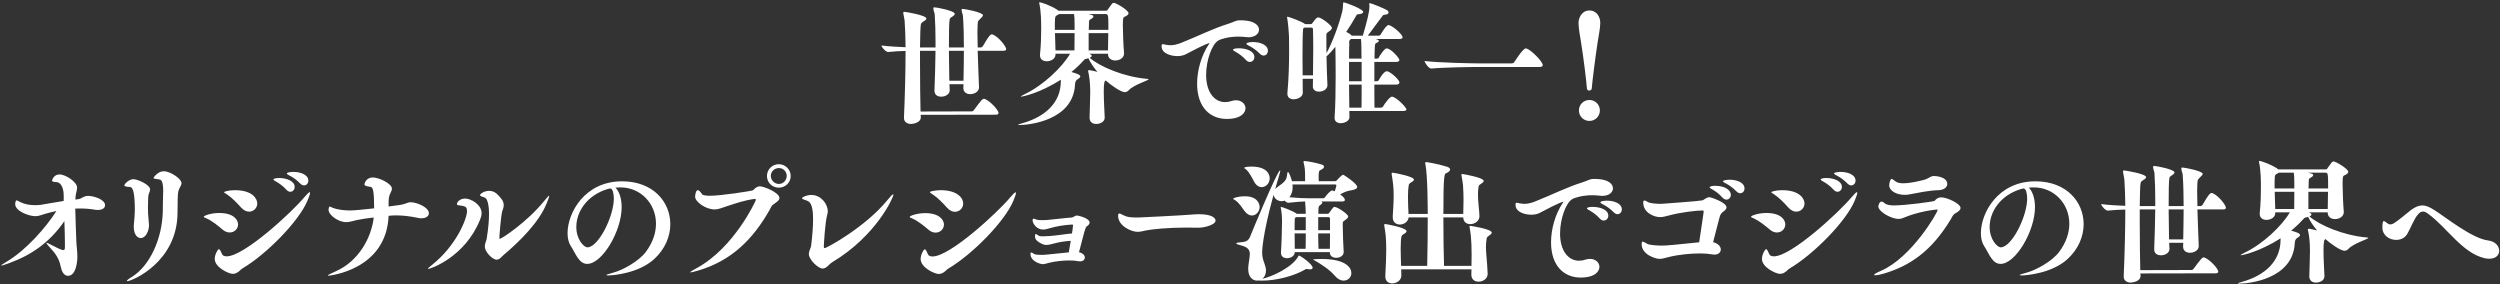<svg width="1056" height="120" viewBox="0 0 1056 120" fill="none" xmlns="http://www.w3.org/2000/svg">
<rect x="0" y="0" width="1056" height="120" fill="#333333" stroke="none"/>
<path d="M388.949 49.288V49.568C388.949 51.864 385.533 52.368 384.861 52.368C383.293 52.368 381.837 51.584 381.837 49.848V49.736C382.229 40.608 382.509 30.248 382.509 21.512C380.213 21.568 377.693 21.68 375.173 21.96H375.117C374.109 21.96 372.317 19.888 372.317 19.216C375.509 19.608 379.317 19.832 382.509 19.944C382.453 15.688 382.341 11.824 382.117 8.8C382.005 7.624 381.781 7.176 381.557 5.72V5.44C381.557 5.104 381.669 4.992 381.949 4.992C382.397 4.992 391.301 6.392 391.301 7.848C391.301 8.352 390.405 8.912 389.733 9.304C389.285 9.584 389.005 10.088 389.005 10.144C388.781 10.928 388.669 14.904 388.613 20.056H395.165V17.592C395.165 13.448 395.053 9.472 394.829 6.168C394.717 4.992 394.493 5.272 394.269 3.816V3.536C394.269 3.2 394.381 3.088 394.661 3.088C395.669 3.088 403.285 4.544 403.285 5.832C403.285 6.392 402.501 6.896 401.829 7.288C401.381 7.568 401.157 8.016 401.157 8.072C400.877 9.08 400.821 14.288 400.821 20.056H407.149C407.149 15.408 407.037 10.816 406.757 6.84C406.645 5.664 406.421 5.944 406.197 4.488V4.208C406.197 3.872 406.309 3.76 406.589 3.76C407.541 3.76 415.213 5.216 415.213 6.448C415.213 7.008 414.317 7.568 413.813 8.184C413.309 8.8 413.141 8.912 413.141 8.968C412.973 9.584 412.861 11.376 412.861 13.728C412.861 15.576 412.917 17.76 412.973 20.056H414.205C414.541 20.056 414.933 19.832 415.101 19.552C415.885 18.488 417.229 15.632 418.461 14.68C418.629 14.568 418.797 14.512 419.021 14.512C419.133 14.512 419.245 14.512 419.301 14.568C421.821 15.52 425.013 19.664 425.013 20.728C425.013 21.12 424.789 21.456 423.837 21.456H412.973C413.141 27.336 413.421 33.72 413.533 36.912V36.968C413.533 38.704 411.573 39.768 409.837 39.768C408.325 39.768 406.925 38.984 406.925 37.192V37.136L406.981 35.568H401.045C401.101 36.912 401.157 37.752 401.157 37.976V38.2C401.157 39.712 399.477 40.832 397.573 40.832C396.061 40.832 394.717 40.104 394.717 38.312V38.2C394.885 33.384 395.109 27.392 395.165 21.456H388.613V26.44C388.613 34.392 388.725 43.072 388.837 47.104L410.509 47.048C410.845 47.048 411.181 46.824 411.349 46.544C414.485 42.288 414.989 41.728 415.661 41.728C415.773 41.728 415.885 41.728 415.941 41.784C418.125 42.568 421.765 46.432 421.765 47.72C421.765 48.112 421.541 48.448 420.645 48.448L388.893 48.504C388.893 48.896 388.949 49.12 388.949 49.288ZM400.821 21.456L400.989 34.112H406.981C407.037 30.136 407.149 25.768 407.149 21.456H400.821ZM466.621 49.512V49.68C466.621 51.64 464.437 52.368 463.037 52.368C461.581 52.368 460.237 51.584 460.237 49.792V49.736C460.293 45.592 460.517 42.288 460.517 38.984C460.517 34.616 460.069 32.04 459.677 30.304C459.621 30.192 459.621 30.08 459.621 29.968C459.621 29.688 459.733 29.632 460.013 29.632C460.741 29.632 462.869 30.192 463.541 30.36C462.085 28.624 460.685 26.664 459.733 24.592C459.397 24.704 459.061 24.816 458.669 24.872C458.277 24.928 458.053 25.152 457.549 25.712C456.037 27.392 454.357 28.96 452.565 30.416C454.693 31.032 456.317 31.536 456.317 32.264C456.317 32.712 455.813 33.104 455.029 33.608C454.189 34.112 454.133 35.12 454.077 35.904C453.181 50.968 434.533 52.816 430.557 52.816C430.221 52.816 430.053 52.76 430.053 52.704C430.053 52.592 430.837 52.312 432.069 51.976C441.477 49.288 447.973 43.408 448.085 34.56V33.664C439.069 39.488 431.677 40.832 431.397 40.832C431.285 40.832 431.229 40.832 431.229 40.776C431.229 40.664 431.677 40.328 432.853 39.768C440.637 36.072 448.757 28.344 452.005 22.688H445.845V23.024C445.845 24.872 443.885 25.88 442.149 25.88C440.693 25.88 439.293 25.152 439.293 23.36V23.024C439.741 18.768 439.797 14.68 439.797 11.936C439.797 9.248 439.741 4.768 439.013 1.52C438.957 1.352 438.957 1.24 438.957 1.128C438.957 1.016 439.013 0.96 439.181 0.96C439.797 0.96 443.885 2.36 446.461 4.04C446.741 4.208 446.965 4.376 447.133 4.544H467.013C467.741 4.544 467.741 4.32 467.965 3.984C469.533 1.744 469.925 1.184 470.429 1.184C471.437 1.184 476.701 4.32 476.701 5.608C476.701 6.112 476.141 6.616 474.853 7.176C474.517 7.288 474.293 7.624 474.293 10.536C474.293 13.896 474.517 19.216 474.797 22.408V22.632C474.797 24.424 472.949 25.544 471.101 25.544C469.533 25.544 468.021 24.704 468.021 22.856V22.688H460.069C460.853 23.024 461.133 23.304 461.133 23.584C461.133 23.92 460.797 24.2 460.293 24.424C464.549 28.12 474.629 32.488 484.709 33.328C484.989 33.328 485.157 33.384 485.157 33.496C485.157 34 478.997 35.736 476.813 38.088C476.309 38.592 475.805 38.928 475.133 38.928C473.453 38.928 469.309 36.016 467.069 34L466.957 34.056C466.509 34.336 466.509 34.84 466.453 34.952C466.285 35.68 466.229 37.024 466.229 38.648C466.229 42.12 466.509 46.88 466.621 49.512ZM468.021 21.288L468.133 14.008H459.845V21.288H468.021ZM453.909 14.008H445.621L445.845 21.288H453.853C453.853 18.936 453.909 16.304 453.909 14.008ZM453.909 12.608V10.592C453.909 7.96 453.853 7.12 453.685 5.944H447.357C447.077 6.168 446.741 6.336 446.293 6.56C445.565 6.896 445.565 7.736 445.565 12.608H453.909ZM466.845 5.944H459.733C461.693 6.448 461.861 6.504 461.861 7.008C461.861 7.288 461.525 7.68 460.685 8.128C460.405 8.24 460.069 8.408 460.013 9.08L459.901 12.608H468.189C468.189 5.944 468.133 5.944 466.845 5.944ZM529.293 17.76C532.037 17.76 535.565 18.824 535.565 21.456C535.565 22.576 534.781 23.472 533.717 23.472C533.213 23.472 532.653 23.192 532.093 22.632C530.693 21.176 528.957 20 527.557 19.328C526.885 18.992 526.493 18.712 526.493 18.488C526.493 17.872 528.565 17.76 529.293 17.76ZM523.245 20.392C526.213 20.392 529.853 21.456 529.853 24.144C529.853 25.264 528.957 26.16 527.949 26.16C527.389 26.16 526.829 25.936 526.269 25.32C524.925 23.808 523.189 22.576 521.845 21.848C521.173 21.512 520.837 21.232 520.837 21.008C520.837 20.616 521.901 20.392 523.245 20.392ZM523.917 8.576C530.749 8.576 531.813 11.264 531.813 12.552C531.813 14.176 530.245 15.744 527.277 15.744C526.885 15.744 526.437 15.688 525.989 15.632C524.981 15.52 524.029 15.464 523.077 15.464C519.157 15.464 515.741 16.416 514.565 17.144C511.933 18.712 509.469 25.432 509.469 31.648C509.469 38.984 512.997 43.128 517.477 43.128C518.261 43.128 519.157 43.016 520.109 42.68C520.837 42.456 521.453 42.344 522.069 42.344C524.533 42.344 526.101 43.968 526.101 45.76C526.101 47.328 524.589 50.24 518.149 50.24C511.317 50.24 505.661 45.48 505.661 35.344C505.661 29.8 507.397 23.472 510.645 18.656C510.757 18.488 510.869 18.32 510.869 18.264L510.813 18.208C510.701 18.208 509.189 18.488 500.901 22.912C499.949 23.416 498.661 23.696 497.373 23.696C494.853 23.696 490.653 22.744 490.653 19.496C490.653 18.824 490.821 18.656 491.157 18.656C491.437 18.656 491.829 18.768 492.333 18.88C493.061 18.992 493.733 19.104 494.405 19.104C495.693 19.104 497.093 18.824 498.941 18.096C506.445 15.128 511.877 12.216 519.213 9.92C521.229 9.304 521.901 8.576 523.749 8.576C523.805 8.576 523.861 8.576 523.917 8.576ZM554.603 33.272H550.235C550.235 35.512 550.291 37.528 550.291 39.096V39.152C550.291 41.336 547.379 41.952 546.539 41.952C545.083 41.952 543.795 41.28 543.795 39.656V39.32C544.411 32.656 544.523 26.048 544.523 21.232C544.523 18.488 544.467 16.36 544.467 15.184C544.467 14.568 544.075 9.36 543.683 7.456C543.683 7.344 543.627 7.288 543.627 7.232C543.627 7.12 543.739 7.064 543.851 7.064C544.355 7.064 549.395 8.912 551.019 9.976C551.131 10.032 551.187 10.088 551.243 10.2H553.651C553.987 10.2 554.099 10.088 554.267 9.864C555.891 7.568 556.395 7.344 556.787 7.344C558.187 7.344 562.611 10.816 562.611 11.768C562.611 12.104 562.331 12.608 561.491 13.168C560.315 14.008 560.259 14.12 560.259 14.792C560.259 18.32 560.259 20.616 560.315 22.464C562.723 18.096 565.691 10.2 566.979 4.768C567.259 3.648 567.259 2.304 567.315 1.688C567.371 1.184 567.315 1.016 567.595 1.016C568.323 1.016 575.827 3.816 575.827 5.048C575.827 5.552 574.987 5.944 573.923 6C573.027 6.056 573.195 6.112 572.747 6.84C571.515 9.024 570.115 11.264 568.659 13.448C569.611 13.952 570.731 14.624 570.955 15.072H575.659C577.451 8.912 578.459 5.104 578.459 2.472C578.459 2.304 578.403 2.136 578.403 2.024C578.403 1.856 578.347 1.744 578.347 1.632C578.347 1.464 578.403 1.352 578.571 1.352C579.355 1.352 585.291 3.816 586.019 4.376C586.355 4.656 586.523 4.936 586.523 5.272C586.523 5.72 586.075 6.168 584.899 6.224C584.115 6.28 584.171 6.504 583.723 7.064C581.707 9.64 579.523 12.832 577.731 15.072H582.323C582.491 15.072 582.939 14.96 583.107 14.68C583.667 13.728 584.955 11.6 586.019 10.76C586.131 10.648 586.355 10.592 586.523 10.592C586.635 10.592 586.747 10.592 586.859 10.648C588.987 11.432 592.459 14.68 592.459 15.744C592.459 16.08 592.179 16.472 591.227 16.472H581.035C582.379 16.808 582.435 17.144 582.435 17.256C582.435 17.48 582.155 17.816 581.315 18.208C580.699 18.488 580.699 18.712 580.587 24.76H581.651C581.819 24.76 582.267 24.648 582.379 24.368C582.715 23.64 584.731 20.448 585.683 20.448C587.643 20.448 591.115 24.648 591.115 25.32C591.115 25.712 590.779 26.16 589.715 26.16H580.531V34.336H581.483C581.651 34.336 582.211 34.168 582.379 33.888C582.715 33.216 584.507 30.08 585.795 30.08C587.083 30.08 591.115 33.608 591.115 34.84C591.115 35.288 590.779 35.736 589.715 35.736H580.531C580.531 39.768 580.531 43.464 580.587 45.48H583.331C583.499 45.48 584.003 45.312 584.171 45.032C584.899 43.744 587.027 40.832 587.923 40.832C589.715 40.832 594.083 45.424 594.083 46.208C594.083 46.544 593.747 46.88 592.739 46.88H569.947C569.947 47.832 570.003 48.728 570.003 49.512V49.568C570.003 51.024 568.043 52.032 566.307 52.032C564.963 52.032 563.731 51.36 563.731 49.848V49.624C564.067 44.92 564.179 38.424 564.179 32.32C564.179 27.56 564.123 23.024 564.067 19.776C562.779 21.344 561.547 22.744 560.315 23.808C560.371 27.896 560.539 32.432 560.707 35.96V36.016C560.707 37.696 558.859 38.704 557.179 38.704C555.779 38.704 554.547 38.032 554.547 36.576V36.52C554.547 35.512 554.603 34.448 554.603 33.272ZM550.235 31.816H554.603C554.659 28.288 554.715 24.312 554.715 20.784C554.715 17.256 554.659 14.176 554.603 12.384C554.603 11.768 554.211 11.656 553.763 11.656H551.019C550.907 11.768 550.739 11.88 550.515 11.992C550.515 11.992 550.403 12.048 550.403 12.496C550.235 14.4 550.179 19.048 550.179 24.144C550.179 26.72 550.235 29.352 550.235 31.816ZM569.835 35.736C569.835 39.152 569.891 42.568 569.947 45.48H575.099C575.155 43.464 575.155 39.768 575.155 35.736H569.835ZM569.835 26.16V34.336H575.155V26.16H569.835ZM570.619 16.472C570.003 17.088 569.891 17.2 569.891 17.76C569.891 17.984 569.947 18.264 569.947 18.432C569.891 19.496 569.835 21.792 569.835 24.76H575.099C575.099 22.464 575.043 20.616 575.043 19.72C575.043 18.656 574.987 17.536 574.875 16.472H570.619ZM644.875 20.504C646.779 21.176 651.651 25.936 651.651 27.504C651.651 27.896 651.371 28.288 650.363 28.288H624.715C621.523 28.288 609.763 28.456 604.611 28.96H604.555C603.491 28.96 601.755 26.496 601.755 25.768C607.635 26.496 621.635 26.776 624.939 26.776H638.547C638.939 26.776 639.443 26.552 639.611 26.272C639.835 25.936 643.251 20.448 644.483 20.448C644.651 20.448 644.763 20.448 644.875 20.504ZM675.955 9.64C675.955 11.936 675.227 15.184 674.835 17.872C673.771 24.872 672.483 35.232 672.371 37.304C672.315 37.92 671.811 38.256 671.307 38.256C670.803 38.256 670.299 37.92 670.299 37.304C670.187 35.288 669.011 25.096 667.835 17.872C667.387 15.184 666.771 11.936 666.771 9.64C666.771 7.68 668.059 4.432 671.363 4.432C674.667 4.432 675.955 7.456 675.955 9.64ZM675.787 46.656C675.787 49.12 673.827 51.08 671.363 51.08C668.899 51.08 666.939 49.12 666.939 46.656C666.939 44.192 668.899 42.232 671.363 42.232C673.827 42.232 675.787 44.192 675.787 46.656ZM37.272 82.744C39.568 82.744 44.384 84.256 44.384 86.664C44.384 87.784 43.376 88.68 41.416 88.68C40.968 88.68 40.52 88.68 40.016 88.568C38.056 88.232 35.928 88.064 33.744 88.064C33.128 88.064 32.456 88.12 31.784 88.12C31.84 92.264 32.12 97.472 32.232 101.672C32.288 103.632 32.68 106.04 32.68 108.336C32.68 110.8 32.064 116.512 28.704 116.512C26.912 116.512 26.016 114.44 25.68 112.76C25.344 110.912 24.504 108.224 21.76 105.312C20.248 103.688 19.632 102.904 19.632 102.68C19.632 102.624 19.688 102.568 19.744 102.568C20.08 102.568 20.92 103.072 22.04 103.632C23.16 104.248 25.96 105.648 26.744 105.648C27.192 105.648 27.416 105.312 27.416 104.584C27.416 103.968 27.416 103.296 27.416 102.68C27.416 99.656 27.304 96.52 27.192 93.384C21.2 102.176 13.472 107.664 3.896 111.136C1.88 111.864 0.872 112.2 0.592 112.2C0.536 112.2 0.48 112.144 0.48 112.144C0.48 111.976 1.6 111.248 3.28 110.24C10.952 105.592 19.296 96.296 23.832 89.128C22.208 89.464 20.64 89.856 19.128 90.304C17.168 90.864 16.384 91.312 14.984 91.312C11.96 91.312 6.416 89.072 6.416 86.216C6.416 85.656 6.64 84.648 6.976 84.648C7.312 84.648 7.704 84.928 8.488 85.32C10.28 86.216 12.408 86.664 14.76 86.664C15.6 86.664 16.496 86.608 17.392 86.496C17.896 86.44 22.936 85.488 26.352 84.984L26.912 84.872V82.688C26.912 78.88 25.456 76.976 23.832 76.92C22.376 76.864 21.984 76.64 21.984 76.248C21.984 76.192 22.6 73.672 25.176 73.672C27.528 73.672 32.568 76.752 32.568 79.272C32.568 80.336 32.064 81.512 31.896 83.192C31.84 83.528 31.84 83.92 31.84 84.312C32.96 84.144 33.8 84.032 34.136 83.808C35.368 83.08 36.208 82.744 37.272 82.744ZM62.945 81.624C62.609 82.24 62.553 84.032 62.553 84.592C62.553 85.936 62.497 86.944 62.497 88.008C62.497 89.464 62.553 90.976 62.833 93.664C62.889 94.224 62.945 94.672 62.945 95.12C62.945 97.192 61.769 100.552 59.417 100.552C57.961 100.552 56.505 98.984 56.505 95.792C56.505 95.456 56.505 95.12 56.561 94.728C56.785 92.04 56.953 90.584 56.953 88.736C56.953 82.184 56.337 79.104 54.937 78.992C53.201 78.88 52.529 78.712 52.529 78.32C52.529 77.648 54.545 75.688 56.337 75.688C58.073 75.688 63.393 77.984 63.393 80C63.393 80.448 63.281 80.952 62.945 81.624ZM69.161 72.328C71.905 72.328 76.665 75.464 76.665 77.368C76.665 78.488 75.545 79.44 75.265 81.176C75.097 81.96 74.985 84.648 74.985 89.912C74.873 110.856 55.609 118.752 53.817 118.752C53.649 118.752 53.593 118.752 53.593 118.64C53.593 118.416 54.209 117.856 55.721 116.96C63.225 112.312 68.489 101 68.769 89.296C68.825 86.888 68.769 85.152 68.881 82.464C68.881 81.848 68.937 81.288 68.937 80.728C68.937 76.64 68.153 75.912 67.313 75.8C65.689 75.576 64.849 75.52 64.849 75.128C64.849 74.96 66.697 72.328 69.161 72.328ZM123.967 72.608C126.711 72.608 130.239 73.672 130.239 76.304C130.239 77.424 129.455 78.32 128.391 78.32C127.887 78.32 127.327 78.04 126.767 77.48C125.367 76.024 123.631 74.792 122.231 74.12C121.559 73.784 121.167 73.504 121.167 73.28C121.167 72.776 123.071 72.608 123.967 72.608ZM117.863 75.184C120.831 75.184 124.471 76.36 124.471 78.992C124.471 80.112 123.631 81.008 122.623 81.008C122.063 81.008 121.503 80.728 120.943 80.112C119.599 78.6 117.863 77.368 116.519 76.64C115.847 76.304 115.511 76.024 115.511 75.8C115.511 75.52 116.351 75.184 117.863 75.184ZM99.215 80.336C106.943 80.336 108.679 84.2 108.679 85.936C108.679 87.84 107.111 89.408 105.207 89.408C104.143 89.408 102.967 88.904 101.847 87.672C100.223 85.824 97.927 83.472 95.967 82.184C95.127 81.624 94.623 81.344 94.623 81.176C94.623 80.952 96.639 80.336 99.215 80.336ZM129.903 84.704C126.263 93.496 112.599 107.328 102.519 113.32C101.735 113.768 101.175 114.552 100.335 115.056C99.719 115.448 99.047 115.672 98.319 115.672C96.639 115.672 90.703 112.984 90.703 109.344C90.703 107.496 91.991 105.256 92.439 105.256C92.943 105.256 93.335 106.376 93.839 107.44C94.007 107.832 94.567 108.28 95.743 108.28C103.135 108.28 123.295 89.632 128.503 83.36C129.791 81.848 130.519 81.176 130.799 81.176C130.911 81.176 130.967 81.232 130.967 81.456C130.967 81.96 130.575 83.08 129.903 84.704ZM92.607 89.968C98.655 89.968 100.559 92.824 100.559 94.784C100.559 96.632 99.047 98.2 97.031 98.2C96.079 98.2 95.015 97.864 94.007 96.968C92.327 95.512 89.583 93.328 87.511 92.376C86.615 91.984 86.055 91.76 86.055 91.592C86.055 91.088 89.079 89.968 92.607 89.968ZM173.494 85.432C176.07 85.432 181.166 87.56 181.166 90.08C181.166 91.256 179.99 92.208 178.03 92.208C177.47 92.208 176.91 92.152 176.294 91.984C173.662 91.424 170.358 90.976 167.278 90.976C166.27 90.976 165.262 91.032 164.31 91.144L164.142 91.2C163.19 114.16 138.886 116.456 138.774 116.456C138.606 116.456 138.494 116.4 138.494 116.344C138.494 116.12 139.838 115.504 141.91 114.552C151.486 110.296 156.862 100.496 157.87 91.872C155.35 92.152 152.886 92.488 150.814 92.936C148.742 93.384 147.622 93.832 146.278 93.832C142.806 93.832 138.774 90.808 138.774 88.568C138.774 88.12 138.998 87.224 139.278 87.224C139.502 87.224 139.838 87.504 140.678 87.84C142.582 88.568 145.494 88.904 147.902 88.904C149.582 88.904 155.126 88.344 158.038 88.008C158.038 80.616 157.534 79.048 156.526 78.936C154.79 78.656 153.95 78.488 153.95 77.872C153.95 77.312 154.846 74.96 157.366 74.96C160.278 74.96 165.542 77.648 165.542 79.664C165.542 80.224 165.318 80.84 164.87 81.68C164.31 82.744 164.198 83.864 164.142 85.264C164.142 85.264 164.142 85.264 164.142 87.224C165.766 87 167.39 86.776 169.07 86.552C171.366 86.216 172.038 85.432 173.494 85.432ZM230.922 85.88C227.618 94.056 219.386 102.064 212.834 107.608C211.77 108.504 211.042 109.68 209.81 109.68C207.85 109.68 204.77 106.264 204.77 104.136C204.77 103.016 205.442 101.616 205.554 100.944C206.282 96.464 206.562 93.048 206.562 90.472C206.562 85.544 205.554 83.752 204.77 83.472C203.594 83.08 202.754 82.8 202.754 82.408C202.754 81.96 204.434 80.616 206.618 80.616C207.738 80.616 208.858 81.008 209.698 81.736C211.658 83.584 212.778 84.928 212.778 86.664C212.778 87.336 212.61 88.064 212.274 88.848C211.602 90.36 210.93 99.992 210.93 100.552C210.93 100.776 210.986 100.888 211.098 100.888C211.938 100.888 222.746 93.664 229.69 85.096C231.034 83.472 231.706 82.688 231.93 82.688C231.986 82.688 231.986 82.744 231.986 82.8C231.986 83.136 231.594 84.2 230.922 85.88ZM202.698 92.992C196.314 108.616 181.866 113.6 180.802 113.6C180.746 113.6 180.746 113.544 180.746 113.544C180.746 113.32 181.362 112.816 182.594 111.808C192.842 103.632 197.266 92.264 197.266 89.24C197.266 87.896 197.098 87.168 194.914 86.888C193.514 86.72 193.01 86.664 193.01 86.272C193.01 85.208 194.41 83.864 196.482 83.864C198.946 83.864 203.426 86.44 203.426 90.024C203.426 91.144 203.034 92.208 202.698 92.992ZM276.306 109.456C269.81 115.392 259.114 116.344 256.874 116.344C256.426 116.344 256.146 116.288 256.146 116.176C256.146 116.008 256.986 115.728 258.834 115.224C263.146 114.104 269.81 110.352 272.778 106.432C275.802 102.4 277.09 98.256 277.09 94.504C277.09 85.936 270.538 79.16 262.138 79.16C261.858 79.16 261.634 79.16 261.354 79.16C260.906 79.16 260.402 79.216 259.954 79.272C261.522 80.728 262.586 83.752 262.586 87.504C262.586 97.584 254.41 111.472 248.026 111.472C244.498 111.472 243.098 106.936 241.138 103.968C240.186 102.568 239.738 100.664 239.738 98.48C239.738 89.912 246.962 76.584 262.754 76.584C275.858 76.584 283.138 85.264 283.138 94.672C283.138 99.824 280.954 105.2 276.306 109.456ZM259.282 83.864C259.282 81.904 258.834 79.608 257.77 79.608C257.658 79.608 257.49 79.608 257.378 79.664C257.21 79.72 256.93 79.832 256.706 79.832C247.746 82.52 243.434 89.632 243.434 95.848C243.434 101.168 246.626 104.472 248.138 104.472C252.73 104.472 259.282 91.48 259.282 83.864ZM333.992 74.344C333.992 77.088 331.752 79.272 328.952 79.272C326.152 79.272 323.968 77.088 323.968 74.344C323.968 71.6 326.152 69.36 328.952 69.36C331.752 69.36 333.992 71.6 333.992 74.344ZM321 78.712C322.68 78.712 329.232 81.344 329.232 83.64C329.232 84.816 327.552 85.656 326.376 86.552C325.816 87 325.424 88.064 325.2 88.456C317.92 101.392 308.736 110.184 294.96 114.272C293.056 114.832 292.104 115.056 291.712 115.056C291.6 115.056 291.544 115 291.544 115C291.544 114.776 292.888 113.992 294.456 113.152C310.136 104.584 319.264 84.816 319.264 84.48C319.264 84.2 319.096 84.032 318.816 84.032C318.76 84.032 318.76 84.032 318.704 84.032C314.056 84.648 310.808 85.936 307.168 87.056C305.208 87.672 303.64 88.456 301.792 88.456C298.096 88.456 293.616 85.264 293.616 83.08C293.616 82.52 293.896 80.336 294.736 80.336C295.296 80.336 295.968 81.176 296.584 82.072C296.92 82.52 298.32 82.688 300 82.688C304.368 82.688 317.808 80.672 318.144 80.336C318.928 79.496 319.712 78.712 321 78.712ZM332.312 74.288C332.312 72.44 330.856 70.984 329.008 70.984C327.16 70.984 325.592 72.44 325.592 74.288C325.592 76.136 327.16 77.704 329.008 77.704C330.856 77.704 332.312 76.136 332.312 74.288ZM377.375 82.24C377.375 83.416 370.151 99.6 351.559 110.744C350.103 111.64 349.151 113.432 347.471 113.432C345.623 113.432 341.647 109.68 341.647 107.272C341.647 106.096 342.487 104.752 342.599 103.968C343.215 99.04 343.439 95.344 343.439 92.6C343.439 87.616 342.599 85.656 341.367 84.984C340.471 84.48 338.791 84.256 338.791 83.752C338.791 83.248 340.751 82.352 342.767 82.352C346.687 82.352 349.655 86.048 349.655 89.296C349.655 89.744 349.543 90.248 349.431 90.696C348.479 93.888 347.975 103.8 347.975 104.136C347.975 104.584 348.087 104.808 348.311 104.808C349.263 104.808 365.615 95.792 374.687 84.704C376.143 82.912 376.983 82.072 377.263 82.072C377.319 82.072 377.375 82.128 377.375 82.24ZM397.331 80.336C404.163 80.336 406.851 83.472 406.851 85.992C406.851 87.896 405.283 89.464 403.379 89.464C402.315 89.464 401.139 88.96 400.019 87.728C398.395 85.88 396.099 83.528 394.139 82.24C393.299 81.68 392.795 81.4 392.795 81.176C392.795 80.672 396.155 80.336 397.331 80.336ZM428.075 84.76C424.435 93.552 410.771 107.384 400.691 113.376C399.907 113.824 399.347 114.608 398.507 115.112C397.891 115.504 397.219 115.728 396.491 115.728C394.811 115.728 388.875 113.04 388.875 109.4C388.875 107.552 390.163 105.312 390.611 105.312C391.115 105.312 391.507 106.432 392.011 107.496C392.179 107.888 392.739 108.336 393.915 108.336C401.307 108.336 421.467 89.688 426.675 83.416C427.963 81.904 428.691 81.232 428.971 81.232C429.083 81.232 429.139 81.288 429.139 81.512C429.139 82.016 428.747 83.136 428.075 84.76ZM390.835 90.024C396.715 90.024 398.731 92.88 398.731 94.84C398.731 96.688 397.219 98.256 395.203 98.256C394.251 98.256 393.187 97.92 392.179 97.024C390.499 95.568 387.755 93.384 385.683 92.432C384.787 92.04 384.227 91.816 384.227 91.648C384.227 91.2 387.195 90.024 390.835 90.024ZM454.983 91.032C455.207 91.032 460.247 92.04 460.247 94.056C460.247 94.784 459.463 95.344 458.959 95.68C458.455 96.072 457.839 98.424 455.767 106.544C457.447 106.936 458.231 107.888 458.231 108.784C458.231 109.624 457.503 110.408 456.159 110.408C455.879 110.408 455.599 110.352 455.263 110.296C454.367 110.128 453.135 110.016 451.679 110.016C449.047 110.016 445.743 110.352 443.055 111.024C442.103 111.248 441.319 111.584 440.423 111.584C439.639 111.584 435.271 110.52 435.271 107.216C435.271 106.768 435.327 106.712 435.495 106.656H435.551C435.943 106.656 436.615 107.16 436.951 107.328C437.455 107.608 438.911 107.664 440.087 107.664C441.263 107.664 441.487 107.608 451.455 106.6C451.735 105.088 452.015 103.352 452.295 101.728C450.279 101.84 447.535 102.176 444.791 102.96C444.343 103.072 442.999 103.464 441.991 103.464C441.095 103.464 440.255 103.184 438.911 102.344C437.791 101.616 437.175 101.112 437.175 99.544C437.175 99.04 437.287 98.872 437.511 98.872C437.735 98.872 438.071 99.096 438.407 99.32L438.911 99.656C439.191 99.768 439.695 99.824 440.423 99.824C441.151 99.824 442.103 99.768 443.223 99.712C446.191 99.488 449.887 98.928 450.839 98.816C451.511 98.76 452.183 98.648 452.799 98.648C452.799 98.648 453.247 95.904 453.247 95.232C453.247 94.952 453.079 94.84 452.911 94.84C449.215 95.064 446.247 95.568 443.391 96.408C442.271 96.744 441.375 96.968 440.591 96.968C438.015 96.968 436.167 94.56 436.167 92.992C436.167 92.656 436.279 92.376 436.671 92.376C436.839 92.376 437.007 92.432 437.287 92.544C437.455 92.6 437.567 92.656 437.791 92.768C438.295 92.936 439.247 92.992 440.199 92.992C441.039 92.992 441.823 92.936 442.159 92.936C446.023 92.6 448.935 92.152 452.687 91.872C453.247 91.816 453.583 91.48 453.975 91.312C454.255 91.144 454.591 91.032 454.983 91.032ZM506.279 90.472C512.607 90.472 513.447 92.432 513.447 93.16C513.447 94.952 508.799 96.184 506.335 96.184C504.991 96.184 503.255 96.128 501.071 96.128C493.511 96.128 486.623 96.8 483.991 97.36C482.647 97.696 481.471 97.92 480.407 97.92C477.999 97.92 472.287 95.512 472.287 91.144C472.287 90.472 472.399 90.192 472.791 90.192C473.127 90.192 473.575 90.416 474.303 90.808C476.263 91.76 477.103 91.872 480.855 91.872C481.415 91.872 498.831 91.032 504.991 90.528C505.383 90.472 505.831 90.472 506.279 90.472ZM567.568 106.32V106.488C567.568 108.056 565.944 108.896 564.432 108.896C563.032 108.896 561.744 108.224 561.744 106.712V106.488H546.904C546.904 108.112 545.224 109.064 543.656 109.064C542.312 109.064 541.08 108.392 541.08 106.768V106.488C541.304 103.856 541.528 96.408 541.528 93.72V92.992C541.528 91.928 541.416 89.744 541.024 87.896C541.024 87.784 540.968 87.672 540.968 87.616C540.968 87.448 541.024 87.392 541.136 87.392C541.472 87.392 545.84 88.96 547.52 90.136L547.744 90.304H551.552C551.552 89.296 551.44 86.664 551.272 85.096C549.312 85.152 547.856 85.264 544.16 85.656H544.104C543.712 85.656 543.096 85.264 542.592 84.76C542.144 84.928 541.752 84.984 541.36 84.984C539.624 84.984 538.224 83.808 537.944 82.296C533.128 99.824 533.128 106.208 533.128 106.712C533.128 108.168 533.408 109.512 534.136 111.416C534.528 112.48 534.752 113.432 534.752 114.272C534.752 115.84 534.136 117.016 533.24 117.744C537.328 116.904 546.12 112.76 548.416 108.224C548.528 108 548.584 107.944 548.696 107.944C549.256 107.944 554.464 111.584 554.464 113.096C554.464 113.544 554.072 113.768 553.344 113.768C553.12 113.768 552.896 113.768 552.616 113.712C552.28 113.656 552.056 113.6 551.888 113.6C551.776 113.6 551.608 113.656 551.328 113.824C546.736 116.512 539.344 118.528 533.184 118.528C532.344 118.528 531.84 118.528 531.616 118.472C531.392 118.528 531.168 118.528 531 118.528C529.096 118.528 527.248 117.016 527.248 113.656V113.04C527.416 110.688 527.92 108.784 527.92 107.384C527.92 105.592 527.192 104.416 524.112 103.632C522.936 103.352 522.208 103.072 522.208 102.792C522.208 102.568 522.88 102.4 524.392 102.288C526.352 102.176 527.416 101.56 528.032 99.992C528.704 98.256 539.568 71.992 540.688 71.992C540.744 71.992 540.8 72.048 540.8 72.16C540.8 72.384 540.632 72.944 540.352 73.952C540.072 74.96 539.4 77.088 538.616 79.888C538.84 79.608 539.12 79.384 539.456 79.104C541.528 77.536 543.432 76.584 543.6 74.176C543.712 73.168 543.824 72.664 544.048 72.664C544.384 72.664 545.112 74.288 545.728 76.528H551.272V75.8C551.272 71.488 551.216 71.152 550.656 68.688C550.656 68.52 550.6 68.408 550.6 68.352C550.6 68.072 550.712 68.016 550.936 68.016C552.392 68.016 556.368 68.912 558.048 69.416C558.888 69.64 559.28 70.032 559.28 70.424C559.28 70.872 558.832 71.32 557.992 71.712C557.152 72.104 556.984 72.216 556.984 75.016C556.984 75.464 557.04 75.968 557.04 76.528H563.872C564.096 76.528 564.432 76.472 564.6 76.248C564.712 76.136 566.672 73.84 567.344 73.84C567.4 73.84 567.512 73.84 567.568 73.896C568.016 74.12 573.28 77.592 573.28 78.936C573.28 79.608 572.552 80.112 570.704 80.392C568.968 80.616 567.4 81.344 566.056 82.128C567.288 82.912 568.072 83.808 568.072 84.48C568.072 84.76 567.848 85.096 567.12 85.096H558.104C558.44 85.208 558.552 85.376 558.552 85.6C558.552 85.88 558.216 86.272 557.6 86.664C556.872 87.112 556.872 87.84 556.872 90.304H560.848C561.016 90.304 561.184 90.304 561.464 89.912C563.144 87.504 563.368 87.392 563.648 87.392C565.048 87.392 569.472 90.528 569.472 91.424C569.472 91.76 569.248 92.152 568.52 92.712C567.288 93.664 567.232 93.384 567.176 94.448V95.12C567.176 97.808 567.4 104.472 567.568 106.32ZM563.144 80.56L563.76 80.84C563.816 80.728 564.488 78.824 564.488 78.264C564.488 78.04 564.32 77.928 564.096 77.928H545.952C546.008 78.32 546.008 78.712 546.008 79.104C546.008 80.616 545.616 82.016 544.776 83.136L544.608 83.304C548.024 83.64 550.712 83.752 552.896 83.752H558.944C559.28 83.752 559.56 83.528 559.728 83.248C560.288 82.408 561.968 80.448 562.696 80.448C562.864 80.448 562.976 80.504 563.144 80.56ZM570.816 115.336C570.816 117.128 569.416 118.528 567.568 118.528C566.336 118.528 564.936 117.856 563.648 116.288C561.632 113.88 557.824 111.472 555.696 110.24C555.136 109.904 554.688 109.736 554.688 109.624C554.688 109.4 558.104 109.4 558.272 109.4C568.688 109.4 570.816 113.208 570.816 115.336ZM532.96 79.048C531.84 79.048 530.608 78.376 529.712 76.696C529.04 75.464 527.696 72.664 526.296 71.544C526.016 71.32 525.568 71.096 525.568 70.928C525.568 70.368 528.424 70.368 528.592 70.368C535.2 70.368 536.32 73.672 536.32 75.352C536.32 77.368 534.752 79.048 532.96 79.048ZM528.816 91.032C527.808 91.032 526.688 90.472 525.736 89.184C524.952 88.12 523.216 85.432 521.76 84.592C521.2 84.312 520.92 84.088 520.92 83.92C520.92 83.64 522.936 82.912 525.904 82.912C531.224 82.912 532.064 86.216 532.064 87.448C532.064 89.352 530.552 91.032 528.816 91.032ZM556.928 105.088H561.744C561.744 103.464 561.8 100.944 561.8 98.592H556.816C556.816 101.336 556.872 103.8 556.928 105.088ZM546.904 105.088H551.496C551.552 103.688 551.552 101.168 551.552 98.592H546.848C546.848 101 546.904 103.464 546.904 105.088ZM561.8 97.248V92.712C561.8 91.76 561.52 91.704 560.904 91.704H556.816V97.248H561.8ZM551.552 97.248V91.704H547.52L547.128 91.984C546.904 92.096 546.904 92.488 546.904 92.6C546.848 93.272 546.848 95.12 546.848 97.248H551.552ZM585.04 94.616C585.32 94.616 594.112 96.128 594.112 97.64C594.112 98.2 593.328 98.704 592.656 99.04C592.208 99.264 591.984 99.824 591.984 99.88C591.76 100.832 591.648 102.736 591.648 105.032C591.648 107.272 591.76 109.904 591.816 112.312H602.848C603.016 105.872 603.072 98.48 603.072 91.816H595.008C594.784 93.72 592.992 94.84 591.312 94.84C589.744 94.84 588.288 93.888 588.288 91.76V91.536C588.456 88.512 588.68 85.824 588.68 82.632C588.68 78.992 588.4 77.032 587.84 73.616V73.336C587.84 73.056 587.896 72.944 588.176 72.944C588.792 72.944 597.248 74.512 597.248 75.856C597.248 76.36 596.408 76.864 595.736 77.256C595.288 77.536 595.064 78.04 595.064 78.096C594.84 79.328 594.728 81.12 594.728 83.08C594.728 85.432 594.84 88.064 594.952 90.36H603.072C603.072 89.184 603.072 73.84 602.064 69.248C602.008 69.08 602.008 68.912 602.008 68.8C602.008 68.52 602.12 68.464 602.344 68.464C602.68 68.464 607.328 69.192 611.192 70.424C612.088 70.704 612.536 71.152 612.536 71.6C612.536 72.16 611.92 72.72 610.856 73.168C610.128 73.448 609.68 73.728 609.68 90.36H618.08C618.136 88.232 618.192 86.44 618.192 84.48C618.192 82.576 618.136 80.56 617.968 78.152C617.912 77.144 617.576 75.688 617.352 74.176C617.352 74.008 617.296 73.896 617.296 73.784C617.296 73.56 617.408 73.504 617.576 73.504C618.192 73.504 626.704 75.016 626.704 76.416C626.704 76.976 625.864 77.48 625.36 77.816C624.744 78.208 624.576 78.6 624.576 78.656C624.352 79.888 624.296 81.12 624.296 82.296C624.296 85.544 624.856 88.624 624.912 91.312V91.368C624.912 93.384 622.896 94.672 621.048 94.672C619.536 94.672 618.136 93.832 618.08 91.816H609.68C609.68 99.488 609.792 107.664 609.96 112.312H621.552C621.608 110.464 621.608 108.84 621.608 107.384C621.608 100.832 621.104 97.92 620.768 96.072C620.712 95.904 620.712 95.792 620.712 95.68C620.712 95.456 620.824 95.4 621.048 95.4C621.272 95.4 630.12 96.744 630.12 98.256C630.12 98.816 629.168 99.376 628.72 99.712C628.104 100.16 627.992 100.496 627.992 100.552C627.768 101.952 627.656 103.128 627.656 104.304C627.656 107.104 628.16 109.904 628.384 115.672V115.784C628.384 117.52 626.648 118.976 624.52 118.976C622.952 118.976 621.496 118.08 621.496 116.008V115.896L621.552 113.768H591.872C591.928 114.664 591.928 115.504 591.928 116.232V116.344C591.928 118.584 589.744 119.704 588.064 119.704C586.552 119.704 585.152 118.808 585.152 116.792V116.512C585.376 112.032 585.544 108.784 585.544 105.704C585.544 100.272 585.264 98.48 584.704 95.288V95.008C584.704 94.728 584.76 94.616 585.04 94.616ZM678.793 84.76C681.537 84.76 685.065 85.824 685.065 88.456C685.065 89.576 684.281 90.472 683.217 90.472C682.713 90.472 682.153 90.192 681.593 89.632C680.193 88.176 678.457 87 677.057 86.328C676.385 85.992 675.993 85.712 675.993 85.488C675.993 84.872 678.065 84.76 678.793 84.76ZM672.745 87.392C675.713 87.392 679.353 88.456 679.353 91.144C679.353 92.264 678.457 93.16 677.449 93.16C676.889 93.16 676.329 92.936 675.769 92.32C674.425 90.808 672.689 89.576 671.345 88.848C670.673 88.512 670.337 88.232 670.337 88.008C670.337 87.616 671.401 87.392 672.745 87.392ZM673.417 75.576C680.249 75.576 681.313 78.264 681.313 79.552C681.313 81.176 679.745 82.744 676.777 82.744C676.385 82.744 675.937 82.688 675.489 82.632C674.481 82.52 673.529 82.464 672.577 82.464C668.657 82.464 665.241 83.416 664.065 84.144C661.433 85.712 658.969 92.432 658.969 98.648C658.969 105.984 662.497 110.128 666.977 110.128C667.761 110.128 668.657 110.016 669.609 109.68C670.337 109.456 670.953 109.344 671.569 109.344C674.033 109.344 675.601 110.968 675.601 112.76C675.601 114.328 674.089 117.24 667.649 117.24C660.817 117.24 655.161 112.48 655.161 102.344C655.161 96.8 656.897 90.472 660.145 85.656C660.257 85.488 660.369 85.32 660.369 85.264L660.313 85.208C660.201 85.208 658.689 85.488 650.401 89.912C649.449 90.416 648.161 90.696 646.873 90.696C644.353 90.696 640.153 89.744 640.153 86.496C640.153 85.824 640.321 85.656 640.657 85.656C640.937 85.656 641.329 85.768 641.833 85.88C642.561 85.992 643.233 86.104 643.905 86.104C645.193 86.104 646.593 85.824 648.441 85.096C655.945 82.128 661.377 79.216 668.713 76.92C670.729 76.304 671.401 75.576 673.249 75.576C673.305 75.576 673.361 75.576 673.417 75.576ZM730.612 75.912C733.356 75.912 736.884 76.976 736.884 79.608C736.884 80.728 736.1 81.624 735.036 81.624C734.532 81.624 733.972 81.344 733.412 80.784C732.012 79.328 730.276 78.096 728.876 77.424C728.204 77.088 727.812 76.808 727.812 76.584C727.812 76.08 729.716 75.912 730.612 75.912ZM724.508 78.488C728.932 78.488 731.116 80.504 731.116 82.296C731.116 83.416 730.276 84.312 729.268 84.312C728.708 84.312 728.148 84.088 727.588 83.472C726.244 81.96 724.508 80.672 723.164 79.944C722.492 79.608 722.156 79.328 722.156 79.104C722.156 78.824 722.996 78.488 724.508 78.488ZM728.26 89.128C727.196 89.912 726.692 90.36 726.3 91.928C725.516 94.896 724.508 98.872 723.612 102.288C725.404 102.736 726.86 103.912 726.86 105.368C726.86 106.544 725.908 107.552 724.172 107.552C723.892 107.552 723.5 107.496 723.164 107.44C721.932 107.216 720.14 107.048 718.124 107.048C714.036 107.048 708.828 107.552 704.684 108.616C703.172 109.008 702.108 109.344 700.988 109.344C699.196 109.344 693.428 107.496 693.428 103.128C693.428 102.344 693.596 102.064 693.876 102.064C694.324 102.064 694.996 102.568 695.836 103.016C696.9 103.576 700.428 103.744 701.996 103.744C704.068 103.744 707.988 103.352 717.732 102.344C718.684 96.352 719.636 89.464 719.636 89.408C719.636 89.016 719.468 88.904 719.076 88.904C716.668 88.904 709.612 89.688 704.684 91.088C703.34 91.48 702.22 91.704 701.156 91.704C698.748 91.704 694.1 89.912 694.1 85.544C694.1 84.928 694.324 84.704 694.66 84.704C694.996 84.704 695.5 84.984 696.004 85.32C696.9 85.88 699.644 86.104 701.38 86.104C701.828 86.104 702.22 86.048 702.5 86.048C702.724 86.048 717.956 84.928 719.02 84.648C719.804 84.48 720.756 83.304 722.1 83.304C722.66 83.304 729.268 85.488 729.268 87.56C729.268 88.064 728.988 88.568 728.26 89.128ZM777.515 72.608C780.259 72.608 783.787 73.672 783.787 76.304C783.787 77.424 783.003 78.32 781.939 78.32C781.435 78.32 780.875 78.04 780.315 77.48C778.915 76.024 777.179 74.792 775.779 74.12C775.107 73.784 774.715 73.504 774.715 73.28C774.715 72.776 776.619 72.608 777.515 72.608ZM771.411 75.184C774.379 75.184 778.019 76.36 778.019 78.992C778.019 80.112 777.179 81.008 776.171 81.008C775.611 81.008 775.051 80.728 774.491 80.112C773.147 78.6 771.411 77.368 770.067 76.64C769.395 76.304 769.059 76.024 769.059 75.8C769.059 75.52 769.899 75.184 771.411 75.184ZM752.763 80.336C760.491 80.336 762.227 84.2 762.227 85.936C762.227 87.84 760.659 89.408 758.755 89.408C757.691 89.408 756.515 88.904 755.395 87.672C753.771 85.824 751.475 83.472 749.515 82.184C748.675 81.624 748.171 81.344 748.171 81.176C748.171 80.952 750.187 80.336 752.763 80.336ZM783.451 84.704C779.811 93.496 766.147 107.328 756.067 113.32C755.283 113.768 754.723 114.552 753.883 115.056C753.267 115.448 752.595 115.672 751.867 115.672C750.187 115.672 744.251 112.984 744.251 109.344C744.251 107.496 745.539 105.256 745.987 105.256C746.491 105.256 746.883 106.376 747.387 107.44C747.555 107.832 748.115 108.28 749.291 108.28C756.683 108.28 776.843 89.632 782.051 83.36C783.339 81.848 784.067 81.176 784.347 81.176C784.459 81.176 784.515 81.232 784.515 81.456C784.515 81.96 784.123 83.08 783.451 84.704ZM746.155 89.968C752.203 89.968 754.107 92.824 754.107 94.784C754.107 96.632 752.595 98.2 750.579 98.2C749.627 98.2 748.563 97.864 747.555 96.968C745.875 95.512 743.131 93.328 741.059 92.376C740.163 91.984 739.603 91.76 739.603 91.592C739.603 91.088 742.627 89.968 746.155 89.968ZM816.986 74.344C817.826 74.344 822.53 74.736 822.53 77.704C822.53 78.992 821.242 80.28 818.778 80.336C814.41 80.448 810.322 81.456 806.122 82.184C805.618 82.296 805.058 82.296 804.498 82.296C801.25 82.296 798.002 80.728 798.002 78.208C798.002 77.424 798.45 75.576 799.01 75.576C799.402 75.576 799.906 76.08 800.69 76.64C801.418 77.2 802.65 77.424 803.994 77.424C806.514 77.424 809.706 76.696 811.834 76.192C815.138 75.464 815.082 74.344 816.986 74.344ZM819.954 83.36C822.418 83.36 828.13 85.992 828.13 87.84C828.13 88.904 826.786 89.632 825.61 90.304C825.05 90.64 824.378 91.928 824.154 92.376C815.866 106.32 806.346 112.48 795.538 115.616C793.97 116.064 792.794 116.288 792.178 116.288C791.786 116.288 791.618 116.232 791.618 116.064C791.618 115.84 792.458 115.28 794.418 114.44C807.466 108.84 818.442 89.744 818.442 88.736C818.442 88.568 818.33 88.512 818.162 88.512C817.434 88.512 810.322 89.296 803.938 92.04C803.266 92.32 802.65 92.488 801.978 92.488C799.066 92.488 793.41 89.52 793.41 87.112C793.41 87.056 793.746 85.152 794.754 85.152C795.09 85.152 795.538 85.32 796.042 85.824C796.882 86.552 798.394 86.776 800.018 86.776C804.778 86.776 816.986 85.152 817.21 84.816C817.826 83.976 818.778 83.36 819.954 83.36ZM873.297 109.456C866.801 115.392 856.105 116.344 853.865 116.344C853.417 116.344 853.137 116.288 853.137 116.176C853.137 116.008 853.977 115.728 855.825 115.224C860.137 114.104 866.801 110.352 869.769 106.432C872.793 102.4 874.081 98.256 874.081 94.504C874.081 85.936 867.529 79.16 859.129 79.16C858.849 79.16 858.625 79.16 858.345 79.16C857.897 79.16 857.393 79.216 856.945 79.272C858.513 80.728 859.577 83.752 859.577 87.504C859.577 97.584 851.401 111.472 845.017 111.472C841.489 111.472 840.089 106.936 838.129 103.968C837.177 102.568 836.729 100.664 836.729 98.48C836.729 89.912 843.953 76.584 859.745 76.584C872.849 76.584 880.129 85.264 880.129 94.672C880.129 99.824 877.945 105.2 873.297 109.456ZM856.273 83.864C856.273 81.904 855.825 79.608 854.761 79.608C854.649 79.608 854.481 79.608 854.369 79.664C854.201 79.72 853.921 79.832 853.697 79.832C844.737 82.52 840.425 89.632 840.425 95.848C840.425 101.168 843.617 104.472 845.129 104.472C849.721 104.472 856.273 91.48 856.273 83.864ZM904.165 116.288V116.568C904.165 118.864 900.749 119.368 900.077 119.368C898.509 119.368 897.053 118.584 897.053 116.848V116.736C897.445 107.608 897.725 97.248 897.725 88.512C895.429 88.568 892.909 88.68 890.389 88.96H890.333C889.325 88.96 887.533 86.888 887.533 86.216C890.725 86.608 894.533 86.832 897.725 86.944C897.669 82.688 897.557 78.824 897.333 75.8C897.221 74.624 896.997 74.176 896.773 72.72V72.44C896.773 72.104 896.885 71.992 897.165 71.992C897.613 71.992 906.517 73.392 906.517 74.848C906.517 75.352 905.621 75.912 904.949 76.304C904.501 76.584 904.221 77.088 904.221 77.144C903.997 77.928 903.885 81.904 903.829 87.056H910.381V84.592C910.381 80.448 910.269 76.472 910.045 73.168C909.933 71.992 909.709 72.272 909.485 70.816V70.536C909.485 70.2 909.597 70.088 909.877 70.088C910.885 70.088 918.501 71.544 918.501 72.832C918.501 73.392 917.717 73.896 917.045 74.288C916.597 74.568 916.373 75.016 916.373 75.072C916.093 76.08 916.037 81.288 916.037 87.056H922.365C922.365 82.408 922.253 77.816 921.973 73.84C921.861 72.664 921.637 72.944 921.413 71.488V71.208C921.413 70.872 921.525 70.76 921.805 70.76C922.757 70.76 930.429 72.216 930.429 73.448C930.429 74.008 929.533 74.568 929.029 75.184C928.525 75.8 928.357 75.912 928.357 75.968C928.189 76.584 928.077 78.376 928.077 80.728C928.077 82.576 928.133 84.76 928.189 87.056H929.421C929.757 87.056 930.149 86.832 930.317 86.552C931.101 85.488 932.445 82.632 933.677 81.68C933.845 81.568 934.013 81.512 934.237 81.512C934.349 81.512 934.461 81.512 934.517 81.568C937.037 82.52 940.229 86.664 940.229 87.728C940.229 88.12 940.005 88.456 939.053 88.456H928.189C928.357 94.336 928.637 100.72 928.749 103.912V103.968C928.749 105.704 926.789 106.768 925.053 106.768C923.541 106.768 922.141 105.984 922.141 104.192V104.136L922.197 102.568H916.261C916.317 103.912 916.373 104.752 916.373 104.976V105.2C916.373 106.712 914.693 107.832 912.789 107.832C911.277 107.832 909.933 107.104 909.933 105.312V105.2C910.101 100.384 910.325 94.392 910.381 88.456H903.829V93.44C903.829 101.392 903.941 110.072 904.053 114.104L925.725 114.048C926.061 114.048 926.397 113.824 926.565 113.544C929.701 109.288 930.205 108.728 930.877 108.728C930.989 108.728 931.101 108.728 931.157 108.784C933.341 109.568 936.981 113.432 936.981 114.72C936.981 115.112 936.757 115.448 935.861 115.448L904.109 115.504C904.109 115.896 904.165 116.12 904.165 116.288ZM916.037 88.456L916.205 101.112H922.197C922.253 97.136 922.365 92.768 922.365 88.456H916.037ZM981.837 116.512V116.68C981.837 118.64 979.653 119.368 978.253 119.368C976.797 119.368 975.453 118.584 975.453 116.792V116.736C975.509 112.592 975.733 109.288 975.733 105.984C975.733 101.616 975.285 99.04 974.893 97.304C974.837 97.192 974.837 97.08 974.837 96.968C974.837 96.688 974.949 96.632 975.229 96.632C975.957 96.632 978.085 97.192 978.757 97.36C977.301 95.624 975.901 93.664 974.949 91.592C974.613 91.704 974.277 91.816 973.885 91.872C973.493 91.928 973.269 92.152 972.765 92.712C971.253 94.392 969.573 95.96 967.781 97.416C969.909 98.032 971.533 98.536 971.533 99.264C971.533 99.712 971.029 100.104 970.245 100.608C969.405 101.112 969.349 102.12 969.293 102.904C968.397 117.968 949.749 119.816 945.773 119.816C945.437 119.816 945.269 119.76 945.269 119.704C945.269 119.592 946.053 119.312 947.285 118.976C956.693 116.288 963.189 110.408 963.301 101.56V100.664C954.285 106.488 946.893 107.832 946.613 107.832C946.501 107.832 946.445 107.832 946.445 107.776C946.445 107.664 946.893 107.328 948.069 106.768C955.853 103.072 963.973 95.344 967.221 89.688H961.061V90.024C961.061 91.872 959.101 92.88 957.365 92.88C955.909 92.88 954.509 92.152 954.509 90.36V90.024C954.957 85.768 955.013 81.68 955.013 78.936C955.013 76.248 954.957 71.768 954.229 68.52C954.173 68.352 954.173 68.24 954.173 68.128C954.173 68.016 954.229 67.96 954.397 67.96C955.013 67.96 959.101 69.36 961.677 71.04C961.957 71.208 962.181 71.376 962.349 71.544H982.229C982.957 71.544 982.957 71.32 983.181 70.984C984.749 68.744 985.141 68.184 985.645 68.184C986.653 68.184 991.917 71.32 991.917 72.608C991.917 73.112 991.357 73.616 990.069 74.176C989.733 74.288 989.509 74.624 989.509 77.536C989.509 80.896 989.733 86.216 990.013 89.408V89.632C990.013 91.424 988.165 92.544 986.317 92.544C984.749 92.544 983.237 91.704 983.237 89.856V89.688H975.285C976.069 90.024 976.349 90.304 976.349 90.584C976.349 90.92 976.013 91.2 975.509 91.424C979.765 95.12 989.845 99.488 999.925 100.328C1000.21 100.328 1000.37 100.384 1000.37 100.496C1000.37 101 994.213 102.736 992.029 105.088C991.525 105.592 991.021 105.928 990.349 105.928C988.669 105.928 984.525 103.016 982.285 101L982.173 101.056C981.725 101.336 981.725 101.84 981.669 101.952C981.501 102.68 981.445 104.024 981.445 105.648C981.445 109.12 981.725 113.88 981.837 116.512ZM983.237 88.288L983.349 81.008H975.061V88.288H983.237ZM969.125 81.008H960.837L961.061 88.288H969.069C969.069 85.936 969.125 83.304 969.125 81.008ZM969.125 79.608V77.592C969.125 74.96 969.069 74.12 968.901 72.944H962.573C962.293 73.168 961.957 73.336 961.509 73.56C960.781 73.896 960.781 74.736 960.781 79.608H969.125ZM982.061 72.944H974.949C976.909 73.448 977.077 73.504 977.077 74.008C977.077 74.288 976.741 74.68 975.901 75.128C975.621 75.24 975.285 75.408 975.229 76.08L975.117 79.608H983.405C983.405 72.944 983.349 72.944 982.061 72.944ZM1050.95 101.56C1054.09 101.952 1055.66 104.024 1055.66 105.928C1055.66 107.664 1054.31 109.288 1051.51 109.288C1050.84 109.288 1050.11 109.232 1049.27 109.008C1039.98 106.712 1033.54 96.072 1025.86 90.472C1025.14 89.912 1024.35 89.352 1023.51 89.352C1022.84 89.352 1022.17 89.632 1021.44 90.472C1019.65 92.432 1018.25 96.464 1016.79 98.872C1015.73 100.608 1013.94 101.336 1012.14 101.336C1009.23 101.336 1006.32 99.376 1006.32 96.128C1006.32 94.168 1006.54 93.384 1006.88 93.384C1007.16 93.384 1007.61 93.664 1008.22 94.168C1008.62 94.504 1009.06 94.784 1009.68 94.784C1010.13 94.784 1010.74 94.616 1011.47 94.112C1014.22 92.264 1016.23 90.36 1018.3 88.792C1020.15 87.392 1021.72 86.776 1023.18 86.776C1024.86 86.776 1026.42 87.56 1028.27 88.736C1033.31 91.928 1044.18 100.72 1050.95 101.56Z" fill="white"/>
</svg>
